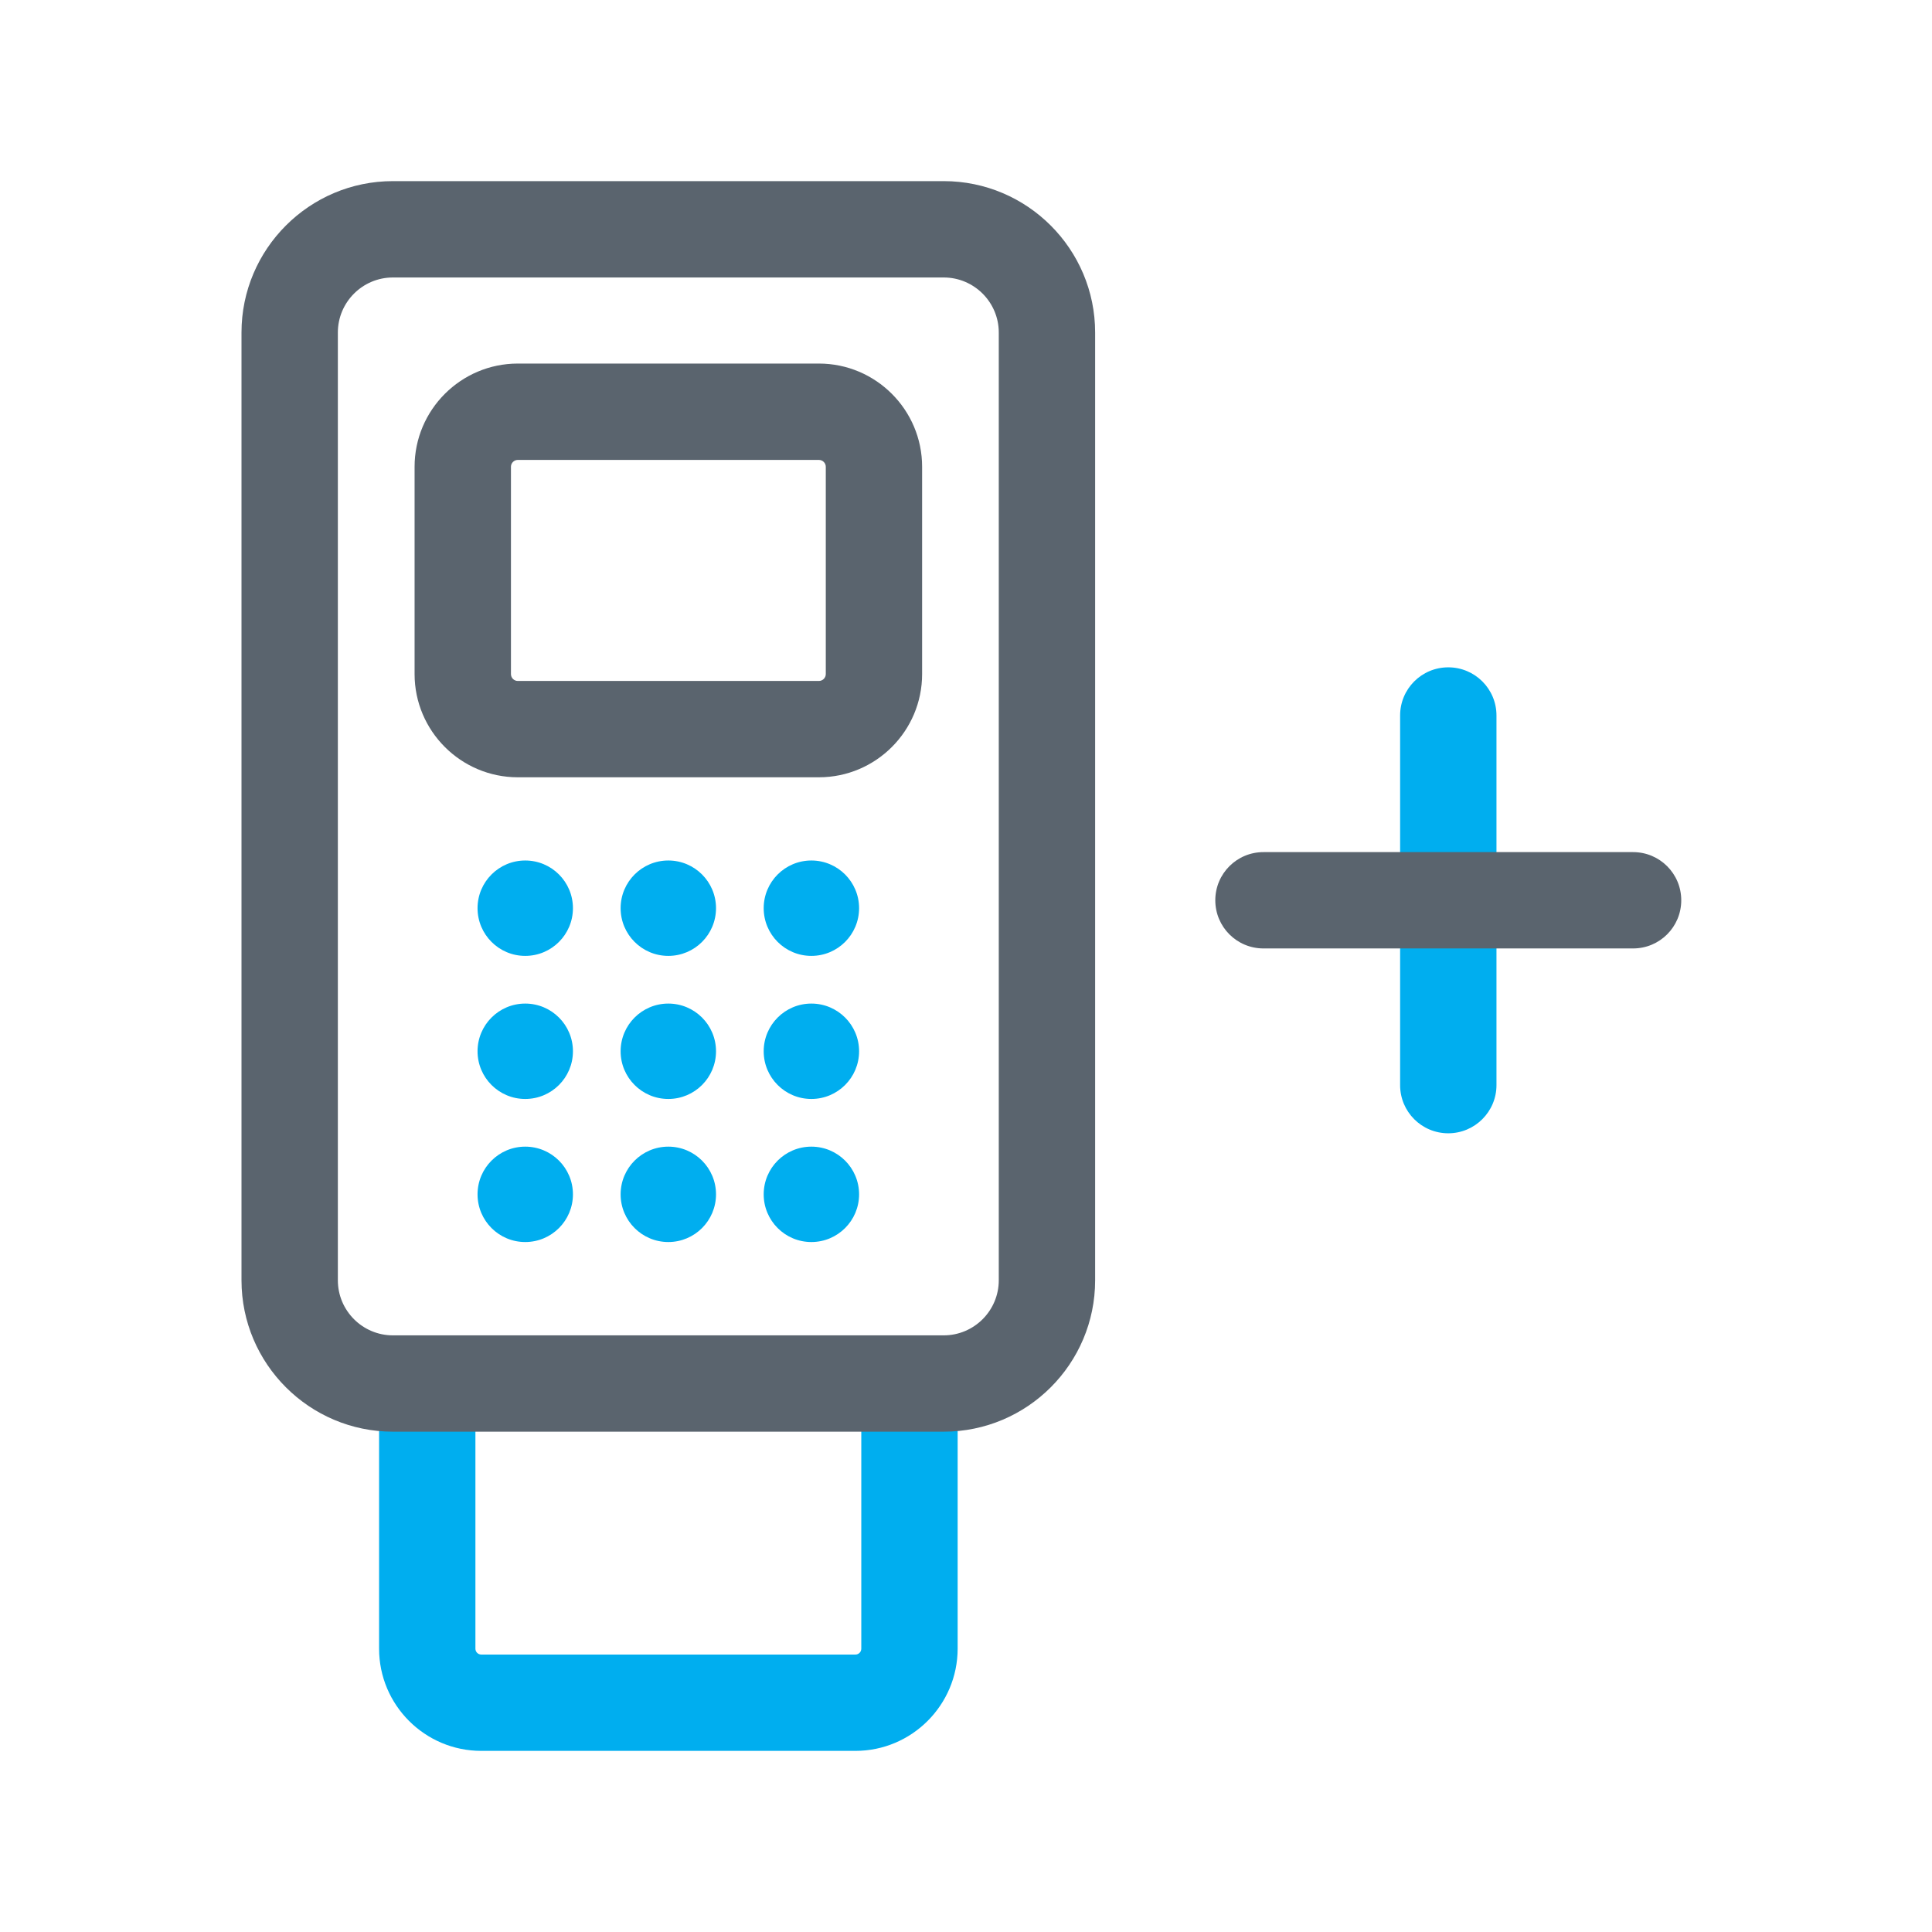 <svg width="56" height="56" viewBox="0 0 56 56" fill="none" xmlns="http://www.w3.org/2000/svg">
<path d="M24.795 50.75H13.95C12.316 50.75 10.988 49.422 10.988 47.788V40.421H13.78V47.788C13.78 47.882 13.856 47.958 13.95 47.958H24.795C24.889 47.958 24.965 47.882 24.965 47.788V40.421H27.758V47.788C27.756 49.422 26.427 50.75 24.795 50.75Z" fill="#00AEEF"/>
<path d="M27.354 41.498H11.388C8.969 41.498 7 39.53 7 37.11V9.638C7 7.219 8.969 5.25 11.388 5.25H27.354C29.774 5.25 31.743 7.219 31.743 9.638V37.11C31.743 39.53 29.776 41.498 27.354 41.498ZM11.388 8.043C10.509 8.043 9.793 8.759 9.793 9.638V37.11C9.793 37.99 10.509 38.706 11.388 38.706H27.354C28.234 38.706 28.95 37.99 28.95 37.11V9.638C28.95 8.759 28.234 8.043 27.354 8.043H11.388V8.043Z" fill="#5A646E"/>
<path d="M15.224 27.707C15.988 27.707 16.607 27.088 16.607 26.324C16.607 25.561 15.988 24.942 15.224 24.942C14.461 24.942 13.842 25.561 13.842 26.324C13.842 27.088 14.461 27.707 15.224 27.707Z" fill="#00AEEF"/>
<path d="M15.224 31.854C15.988 31.854 16.607 31.235 16.607 30.472C16.607 29.708 15.988 29.089 15.224 29.089C14.461 29.089 13.842 29.708 13.842 30.472C13.842 31.235 14.461 31.854 15.224 31.854Z" fill="#00AEEF"/>
<path d="M15.224 36.001C15.988 36.001 16.607 35.382 16.607 34.619C16.607 33.855 15.988 33.236 15.224 33.236C14.461 33.236 13.842 33.855 13.842 34.619C13.842 35.382 14.461 36.001 15.224 36.001Z" fill="#00AEEF"/>
<path d="M19.372 27.707C20.135 27.707 20.754 27.088 20.754 26.324C20.754 25.561 20.135 24.942 19.372 24.942C18.608 24.942 17.989 25.561 17.989 26.324C17.989 27.088 18.608 27.707 19.372 27.707Z" fill="#00AEEF"/>
<path d="M19.372 31.854C20.135 31.854 20.754 31.235 20.754 30.472C20.754 29.708 20.135 29.089 19.372 29.089C18.608 29.089 17.989 29.708 17.989 30.472C17.989 31.235 18.608 31.854 19.372 31.854Z" fill="#00AEEF"/>
<path d="M19.372 36.001C20.135 36.001 20.754 35.382 20.754 34.619C20.754 33.855 20.135 33.236 19.372 33.236C18.608 33.236 17.989 33.855 17.989 34.619C17.989 35.382 18.608 36.001 19.372 36.001Z" fill="#00AEEF"/>
<path d="M23.518 27.707C24.282 27.707 24.901 27.088 24.901 26.324C24.901 25.561 24.282 24.942 23.518 24.942C22.755 24.942 22.136 25.561 22.136 26.324C22.136 27.088 22.755 27.707 23.518 27.707Z" fill="#00AEEF"/>
<path d="M23.518 31.854C24.282 31.854 24.901 31.235 24.901 30.472C24.901 29.708 24.282 29.089 23.518 29.089C22.755 29.089 22.136 29.708 22.136 30.472C22.136 31.235 22.755 31.854 23.518 31.854Z" fill="#00AEEF"/>
<path d="M23.518 36.001C24.282 36.001 24.901 35.382 24.901 34.619C24.901 33.855 24.282 33.236 23.518 33.236C22.755 33.236 22.136 33.855 22.136 34.619C22.136 35.382 22.755 36.001 23.518 36.001Z" fill="#00AEEF"/>
<path d="M23.736 22.53H15.009C13.36 22.53 12.017 21.188 12.017 19.538V13.53C12.017 11.88 13.36 10.538 15.009 10.538H23.736C25.386 10.538 26.728 11.88 26.728 13.53V19.538C26.728 21.188 25.386 22.53 23.736 22.53ZM15.009 13.331C14.899 13.331 14.81 13.421 14.81 13.53V19.538C14.81 19.648 14.899 19.738 15.009 19.738H23.736C23.846 19.738 23.936 19.648 23.936 19.538V13.53C23.936 13.421 23.846 13.331 23.736 13.331H15.009Z" fill="#5A646E"/>
<path d="M41.979 32.849C41.207 32.849 40.583 32.225 40.583 31.453V20.739C40.583 19.967 41.207 19.343 41.979 19.343C42.751 19.343 43.376 19.967 43.376 20.739V31.453C43.376 32.223 42.749 32.849 41.979 32.849Z" fill="#00AEEF"/>
<path d="M36.622 27.491C35.85 27.491 35.226 26.867 35.226 26.095C35.226 25.323 35.85 24.699 36.622 24.699H47.336C48.108 24.699 48.732 25.323 48.732 26.095C48.732 26.867 48.108 27.491 47.336 27.491H36.622Z" fill="#5A646E"/>
</svg>